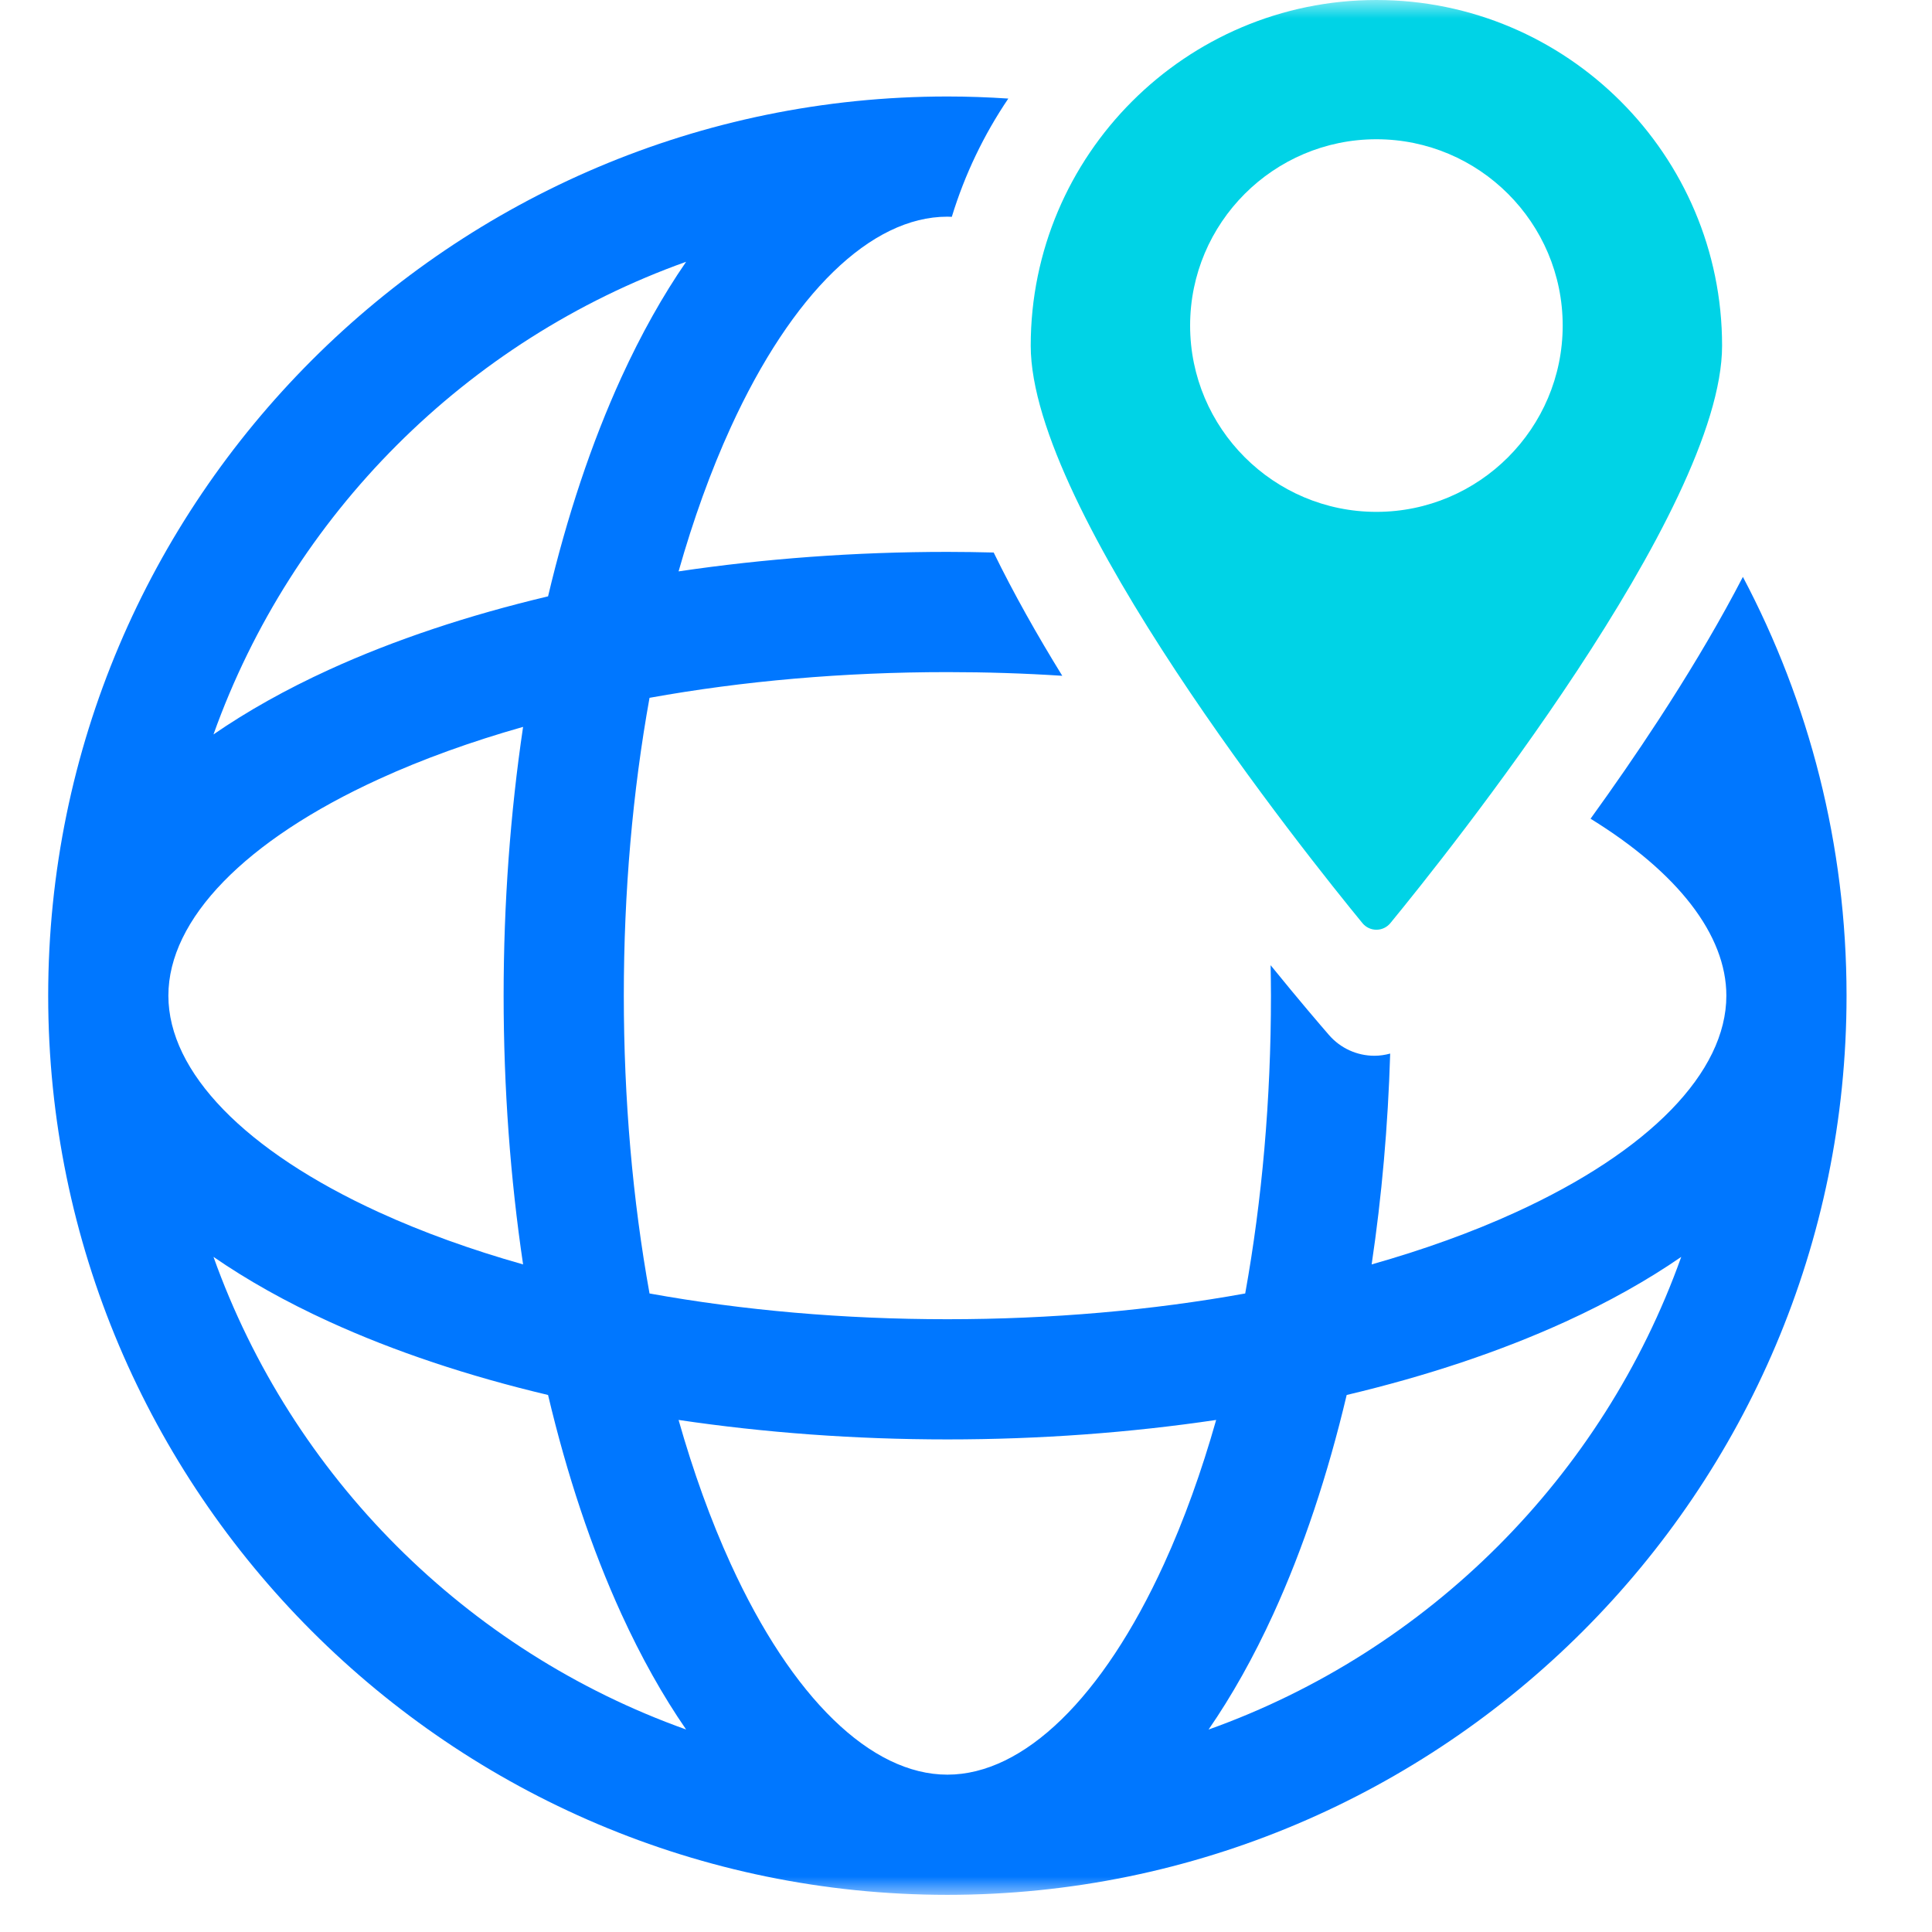 <?xml version="1.0" encoding="UTF-8"?> <svg xmlns="http://www.w3.org/2000/svg" width="52" height="52" viewBox="0 0 52 52" fill="none"><mask id="mask0_1570_3799" style="mask-type:luminance" maskUnits="userSpaceOnUse" x="0" y="0" width="51" height="51"><path d="M51 0H0V51H51V0Z" fill="white"></path></mask><g mask="url(#mask0_1570_3799)"><path d="M46.91 15.527C46.323 16.661 45.644 17.81 44.929 18.929L44.645 19.369C44.043 20.292 43.421 21.19 42.81 22.036C45.157 23.483 46.465 25.162 46.465 26.798C46.465 28.856 44.399 30.982 40.795 32.629C39.612 33.17 38.31 33.638 36.918 34.032C37.19 32.206 37.358 30.303 37.417 28.357C37.28 28.394 37.138 28.416 36.992 28.416C36.524 28.416 36.079 28.213 35.772 27.86C35.549 27.603 34.974 26.934 34.199 25.979C34.203 26.252 34.208 26.524 34.208 26.798C34.208 29.595 33.968 32.303 33.515 34.814C31.003 35.268 28.295 35.507 25.499 35.507C22.702 35.507 19.994 35.268 17.482 34.814C17.029 32.303 16.79 29.595 16.79 26.798C16.79 24.002 17.029 21.294 17.482 18.782C19.994 18.329 22.702 18.09 25.499 18.09C26.544 18.09 27.576 18.123 28.591 18.189C27.912 17.088 27.28 15.968 26.745 14.871C26.331 14.861 25.916 14.854 25.499 14.854C23.009 14.854 20.576 15.036 18.264 15.379C18.659 13.987 19.127 12.685 19.668 11.502C21.315 7.899 23.44 5.832 25.498 5.832C25.498 5.832 25.498 5.832 25.498 5.832C25.538 5.832 25.578 5.834 25.618 5.836C25.967 4.693 26.483 3.622 27.139 2.653C26.596 2.617 26.05 2.597 25.499 2.597C12.155 2.597 1.297 13.454 1.297 26.798C1.297 40.143 12.153 50.999 25.498 51C38.843 51 49.7 40.143 49.7 26.798C49.7 22.731 48.69 18.895 46.91 15.527ZM18.467 7.046C17.841 7.954 17.258 8.992 16.725 10.156C15.919 11.919 15.259 13.908 14.751 16.051C12.608 16.559 10.619 17.22 8.857 18.025C7.692 18.558 6.654 19.141 5.746 19.767C7.858 13.854 12.553 9.158 18.467 7.046ZM10.202 20.968C11.385 20.427 12.687 19.959 14.079 19.564C13.736 21.875 13.555 24.308 13.555 26.798C13.555 29.289 13.736 31.721 14.079 34.032C12.687 33.638 11.385 33.17 10.202 32.629C6.599 30.981 4.532 28.856 4.532 26.798C4.532 24.74 6.599 22.615 10.202 20.968ZM5.746 33.829C6.654 34.455 7.692 35.039 8.857 35.571C10.619 36.377 12.608 37.038 14.751 37.546C15.259 39.689 15.919 41.678 16.725 43.44C17.258 44.605 17.841 45.643 18.467 46.55C12.553 44.439 7.858 39.743 5.746 33.829ZM25.499 47.765C25.499 47.765 25.498 47.765 25.499 47.765C23.441 47.765 21.315 45.698 19.668 42.095C19.127 40.912 18.659 39.609 18.264 38.218C20.576 38.561 23.009 38.742 25.499 38.742C27.989 38.742 30.422 38.561 32.733 38.218C32.338 39.61 31.87 40.912 31.329 42.095C29.682 45.698 27.557 47.765 25.499 47.765ZM32.529 46.551C33.155 45.643 33.739 44.605 34.272 43.44C35.078 41.678 35.738 39.689 36.246 37.546C38.389 37.038 40.378 36.377 42.141 35.571C43.305 35.039 44.343 34.455 45.251 33.829C43.139 39.743 38.444 44.44 32.529 46.551Z" fill="#0077FF"></path><path d="M37.046 25.024C37.191 25.024 37.329 24.959 37.421 24.847C38.912 23.03 46.35 13.744 46.35 9.304C46.35 4.174 42.176 0 37.046 0C31.916 0 27.742 4.174 27.742 9.304C27.742 13.745 35.18 23.03 36.671 24.847C36.763 24.959 36.901 25.024 37.046 25.024ZM32.032 8.762C32.032 5.997 34.281 3.748 37.046 3.748C39.811 3.748 42.06 5.997 42.06 8.762C42.06 11.527 39.811 13.777 37.046 13.777C34.281 13.777 32.032 11.527 32.032 8.762Z" fill="#00D3E6"></path></g></svg> 